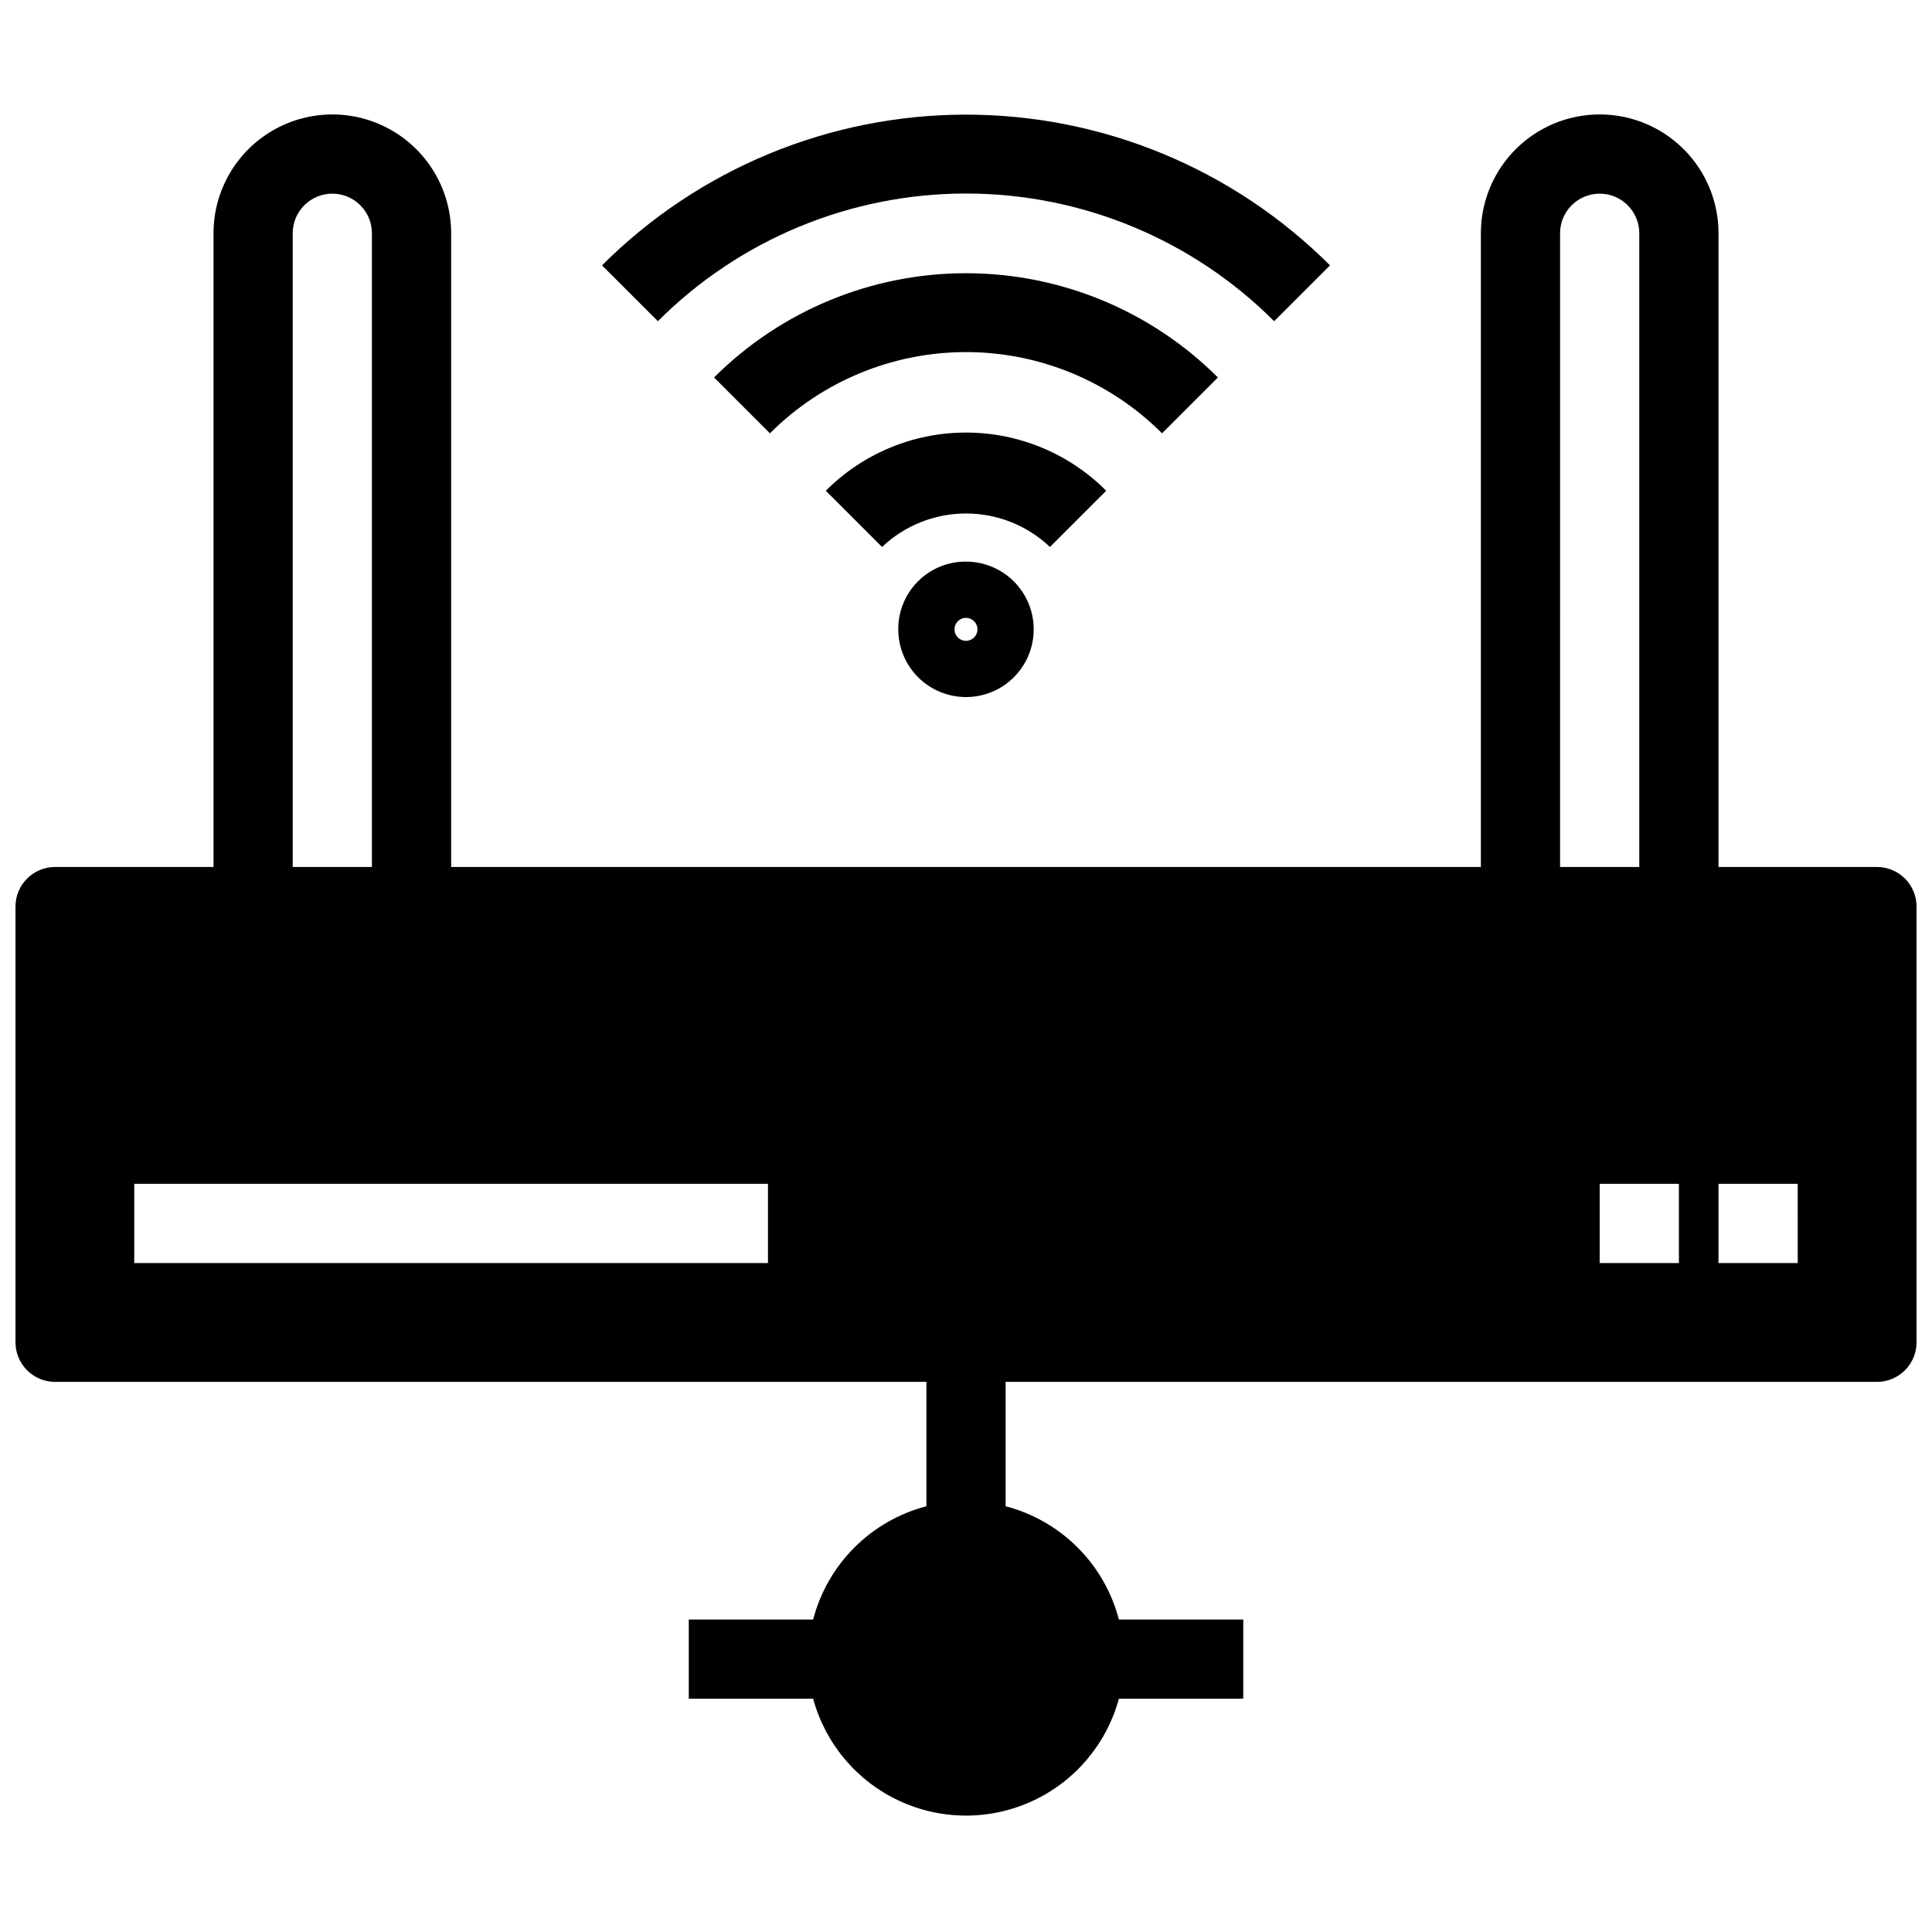 <?xml version="1.0" encoding="UTF-8"?>
<!-- Uploaded to: SVG Repo, www.svgrepo.com, Generator: SVG Repo Mixer Tools -->
<svg width="800px" height="800px" version="1.1" viewBox="144 144 512 512" xmlns="http://www.w3.org/2000/svg">
 <defs>
  <clipPath id="a">
   <path d="m148.09 174h503.81v452h-503.81z"/>
  </clipPath>
 </defs>
 <g clip-path="url(#a)">
  <path d="m641.41 373.76h-41.984v-167.94c0-11.246-6-21.645-15.742-27.27-9.742-5.625-21.746-5.625-31.488 0-9.742 5.625-15.746 16.023-15.746 27.27v167.94h-272.89v-167.94c0-11.246-6.004-21.645-15.746-27.27-9.742-5.625-21.746-5.625-31.488 0-9.742 5.625-15.742 16.023-15.742 27.27v167.94h-41.984c-5.797 0-10.496 4.699-10.496 10.496v115.46c0 2.785 1.105 5.453 3.074 7.422s4.637 3.074 7.422 3.074h230.91v32.957c-7.223 1.887-13.809 5.66-19.086 10.938-5.273 5.273-9.051 11.863-10.934 19.082h-32.957v20.992h32.957c3.246 11.941 11.594 21.844 22.816 27.059 11.223 5.219 24.172 5.219 35.395 0 11.223-5.215 19.574-15.117 22.816-27.059h32.961v-20.992h-32.961c-1.883-7.219-5.656-13.809-10.934-19.082-5.277-5.277-11.863-9.051-19.082-10.938v-32.957h230.91c2.785 0 5.453-1.105 7.422-3.074s3.074-4.637 3.074-7.422v-115.46c0-2.781-1.105-5.453-3.074-7.422s-4.637-3.074-7.422-3.074zm-419.84-167.94c0-5.797 4.699-10.496 10.496-10.496s10.496 4.699 10.496 10.496v167.94h-20.992zm125.95 272.9h-167.94v-20.992h167.94zm209.92-272.9h-0.004c0-5.797 4.699-10.496 10.496-10.496s10.496 4.699 10.496 10.496v167.94h-20.992zm31.488 272.9h-20.996v-20.992h20.992zm31.488 0h-20.996v-20.992h20.992z"/>
 </g>
 <path d="m496.46 214.32c-25.586-25.574-60.281-39.941-96.457-39.941s-70.871 14.367-96.461 39.941l14.801 14.801c21.652-21.664 51.027-33.836 81.66-33.836 30.629 0 60.004 12.172 81.656 33.836z"/>
 <path d="m466.75 244.03c-17.711-17.691-41.723-27.625-66.754-27.625-25.035 0-49.043 9.934-66.758 27.625l14.801 14.801c13.777-13.781 32.469-21.523 51.957-21.523 19.484 0 38.176 7.742 51.953 21.523z"/>
 <path d="m437.16 274.05c-9.848-9.871-23.215-15.418-37.156-15.418s-27.312 5.547-37.156 15.418l14.906 14.906-0.004-0.004c6.008-5.699 13.973-8.875 22.254-8.875 8.277 0 16.242 3.176 22.25 8.875z"/>
 <path d="m382.05 310.78c0 4.762 1.891 9.328 5.258 12.691 3.363 3.367 7.93 5.258 12.691 5.258 4.758 0 9.324-1.891 12.691-5.258 3.363-3.363 5.254-7.93 5.254-12.691 0-4.758-1.891-9.324-5.254-12.691-3.367-3.363-7.934-5.254-12.691-5.254-4.769-0.031-9.352 1.852-12.723 5.223-3.375 3.375-5.254 7.953-5.227 12.723zm20.992 0c0 1.23-0.742 2.344-1.879 2.812-1.137 0.473-2.449 0.211-3.316-0.66-0.871-0.871-1.133-2.18-0.66-3.316 0.469-1.137 1.578-1.879 2.812-1.879 1.68 0 3.043 1.363 3.043 3.043z"/>
</svg>